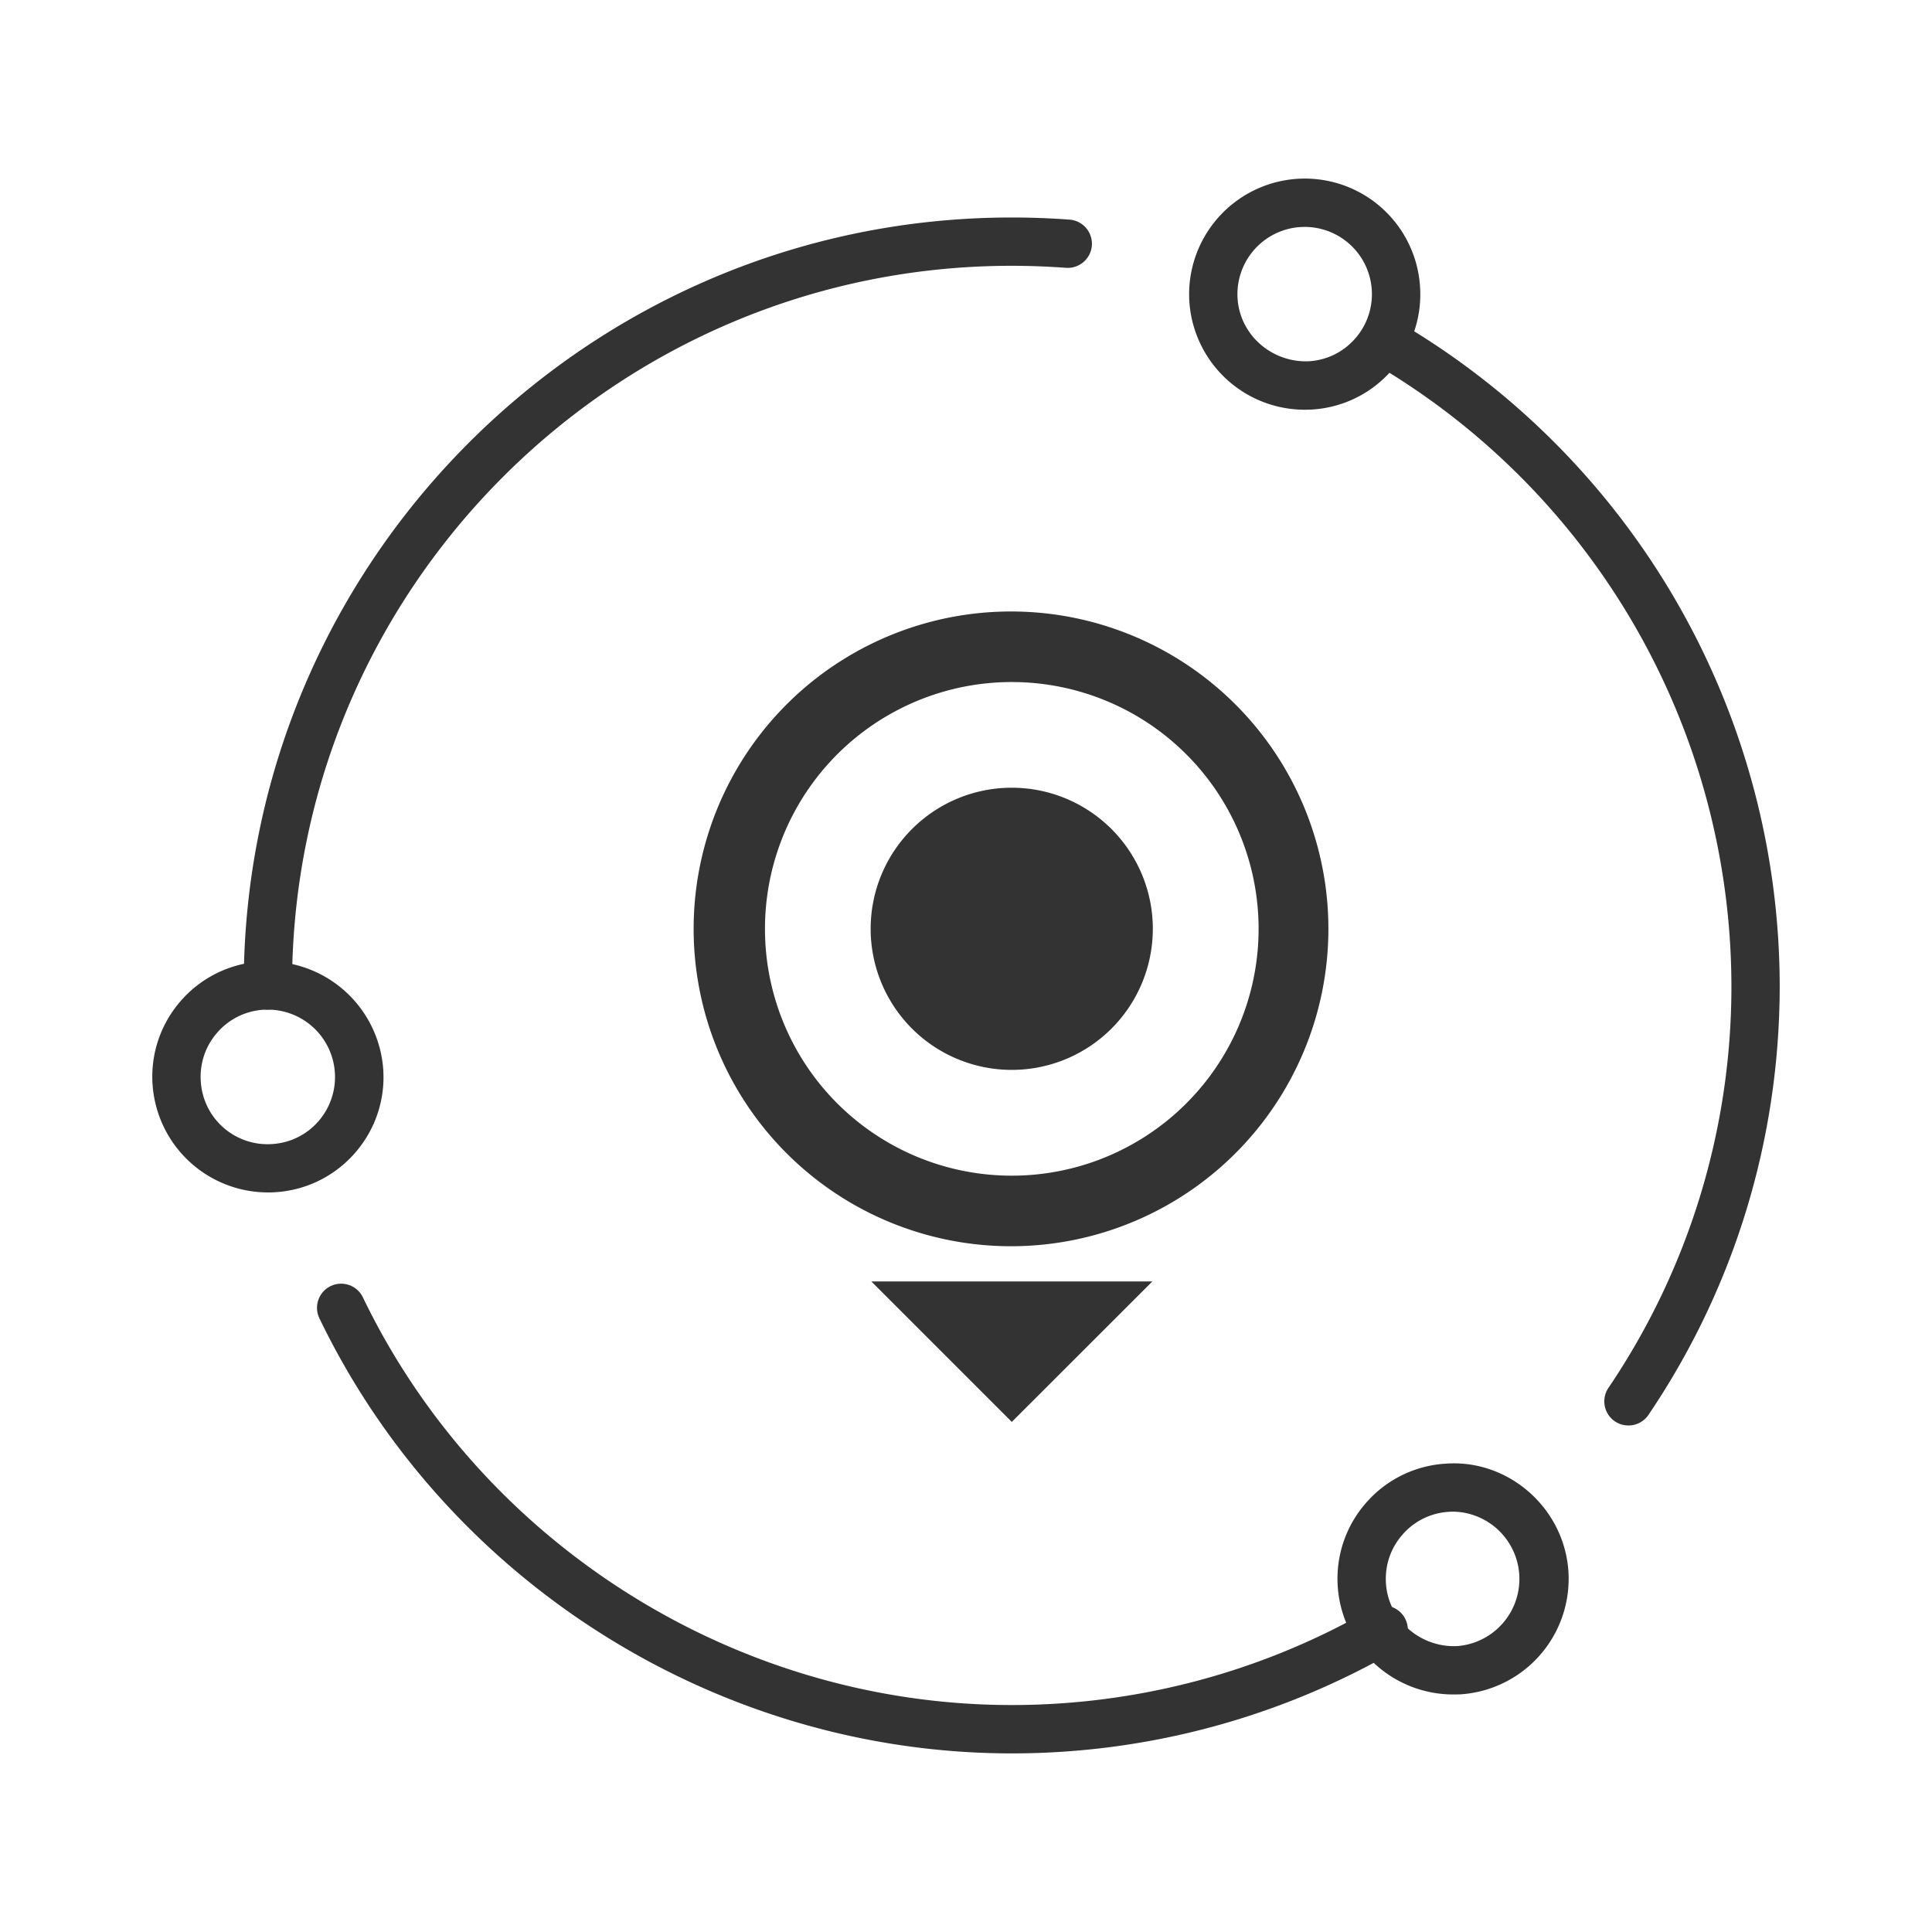 <?xml version="1.0" standalone="no"?><!DOCTYPE svg PUBLIC "-//W3C//DTD SVG 1.1//EN" "http://www.w3.org/Graphics/SVG/1.1/DTD/svg11.dtd"><svg t="1587723547331" class="icon" viewBox="0 0 1024 1024" version="1.1" xmlns="http://www.w3.org/2000/svg" p-id="2743" xmlns:xlink="http://www.w3.org/1999/xlink" width="200" height="200"><defs><style type="text/css"></style></defs><path d="M461.824 679.194h148.941l-74.496 74.445-74.445-74.445z m74.445-355.098a168.218 168.218 0 1 0 0 336.435 168.218 168.218 0 0 0 0-336.435z m0 299.034a130.79 130.79 0 0 1-130.816-130.816 130.79 130.79 0 0 1 130.816-130.816 130.816 130.816 0 0 1 0 261.632z m0-205.619a74.752 74.752 0 1 1-0.051 149.555 74.752 74.752 0 0 1 0.051-149.555zM691.456 217.165a61.338 61.338 0 0 1-61.056-57.088 61.338 61.338 0 0 1 56.96-65.28 61.184 61.184 0 0 1 65.28 56.986 60.928 60.928 0 0 1-14.95 44.416 60.8 60.8 0 0 1-46.234 20.966z m0.077-96.896l-2.458 0.077a35.661 35.661 0 0 0-33.126 37.965c1.331 19.635 18.586 34.099 37.965 33.152 9.523-0.614 18.202-4.941 24.448-12.134a35.635 35.635 0 0 0-26.829-59.059zM770.15 898.099a61.338 61.338 0 0 1-61.107-57.088 60.877 60.877 0 0 1 14.95-44.416 60.8 60.8 0 0 1 42.035-20.813c33.152-2.586 62.95 23.219 65.254 56.96a61.363 61.363 0 0 1-56.96 65.28 114.483 114.483 0 0 1-4.173 0.077z m0.051-96.896c-0.819 0-1.613 0.051-2.458 0.102a35.2 35.2 0 0 0-24.448 12.134c-6.272 7.168-9.344 16.358-8.704 25.856v0.026c1.331 19.61 18.586 34.176 37.99 33.126a35.686 35.686 0 0 0-2.381-71.245zM141.978 632.013a61.363 61.363 0 0 1-61.107-57.088 60.851 60.851 0 0 1 14.95-44.416 60.928 60.928 0 0 1 42.01-20.838 61.594 61.594 0 0 1 65.28 56.986 60.851 60.851 0 0 1-14.95 44.416 60.928 60.928 0 0 1-46.182 20.941z m0-96.896a35.328 35.328 0 0 0-26.854 12.211c-6.272 7.168-9.344 16.358-8.704 25.856v0.026a35.456 35.456 0 0 0 37.99 33.152c9.472-0.64 18.176-4.941 24.422-12.134a35.712 35.712 0 0 0-26.854-59.11z" fill="#333333" p-id="2744"></path><path d="M863.13 755.533a12.774 12.774 0 0 1-10.598-19.968 379.392 379.392 0 0 0 65.152-213.248 382.899 382.899 0 0 0-190.694-330.394 12.8 12.8 0 0 1 12.8-22.17 408.576 408.576 0 0 1 203.494 352.538c0 81.587-24.038 160.282-69.555 227.61a12.8 12.8 0 0 1-10.598 5.632zM141.978 535.117a12.8 12.8 0 0 1-12.8-12.8c0-224.461 182.605-407.04 407.04-407.04 10.317 0 20.531 0.384 30.669 1.126a12.851 12.851 0 0 1 11.827 13.722 12.851 12.851 0 0 1-13.722 11.827 396.416 396.416 0 0 0-28.774-1.075c-210.33 0-381.44 171.136-381.44 381.44a12.8 12.8 0 0 1-12.8 12.8zM536.218 929.331c-155.392 0-299.418-90.522-366.925-230.605a12.774 12.774 0 1 1 23.04-11.11c63.258 131.277 198.246 216.09 343.885 216.09 67.072 0 133.018-17.638 190.746-51.021a12.774 12.774 0 1 1 12.8 22.17 406.605 406.605 0 0 1-203.546 54.477z" fill="#333333" p-id="2745"></path></svg>